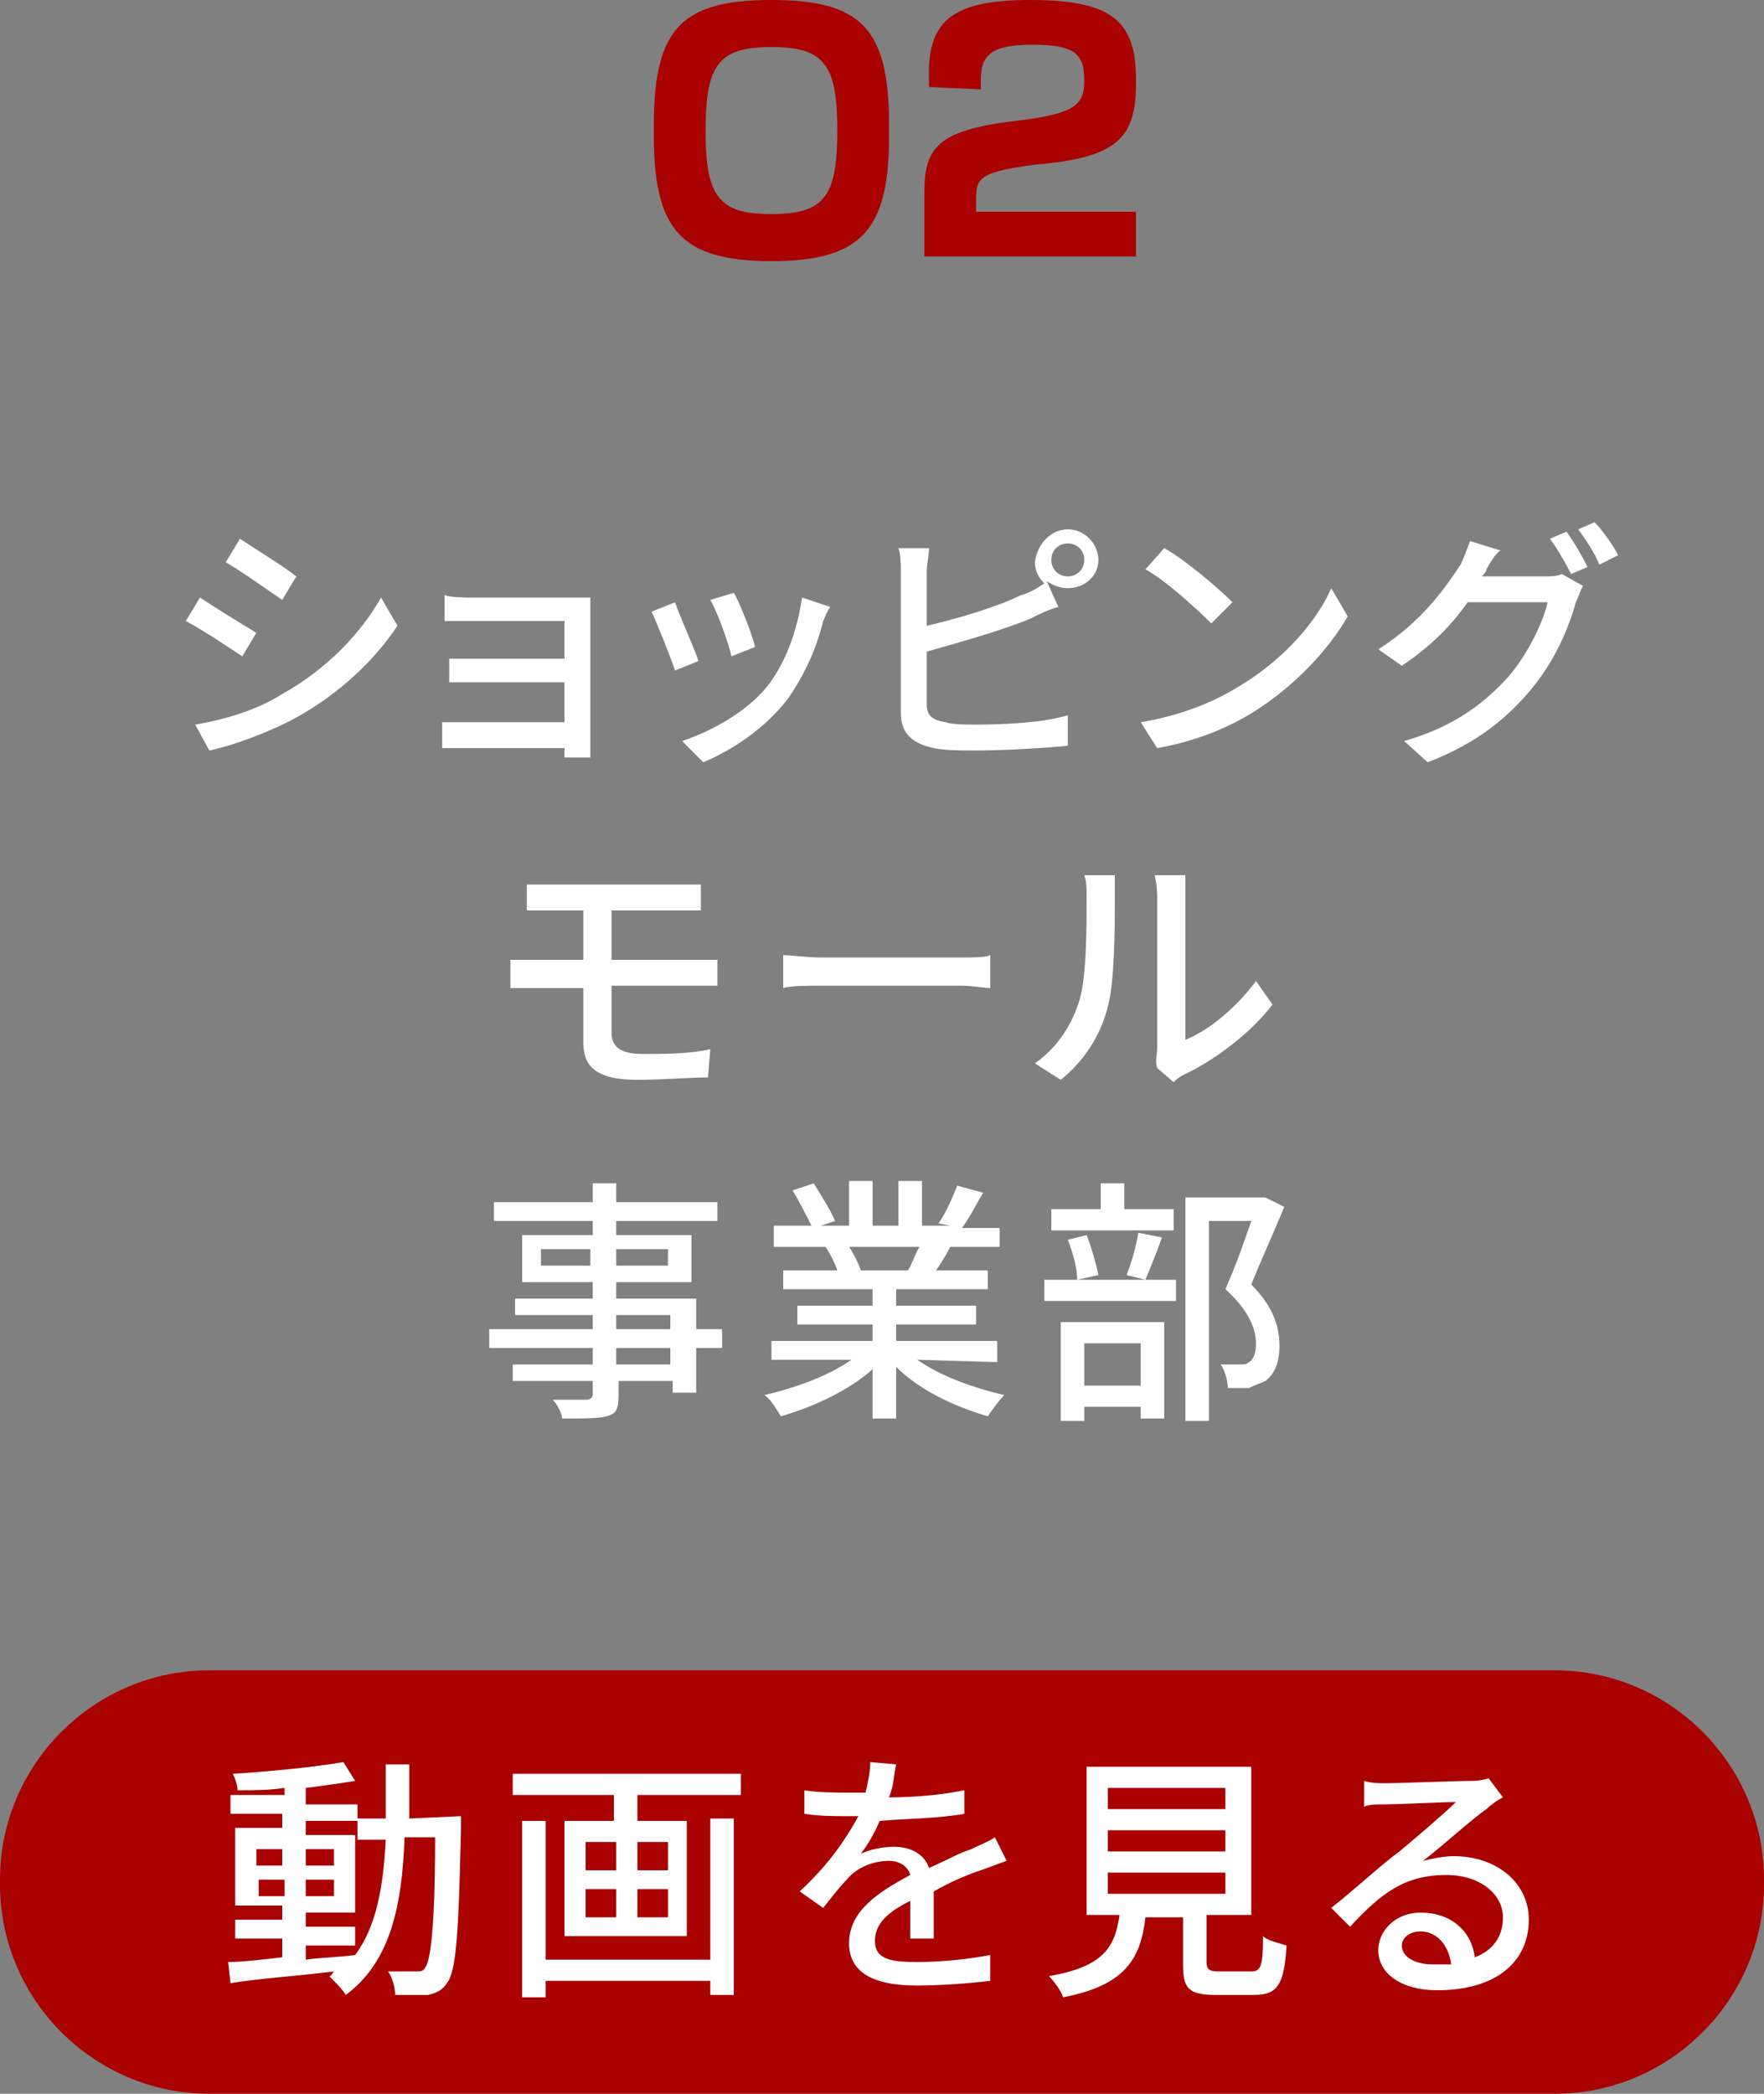<?xml version="1.0" encoding="utf-8"?>
<!-- Generator: Adobe Illustrator 28.1.0, SVG Export Plug-In . SVG Version: 6.00 Build 0)  -->
<svg version="1.1" id="レイヤー_1" xmlns="http://www.w3.org/2000/svg" xmlns:xlink="http://www.w3.org/1999/xlink" x="0px"
	 y="0px" viewBox="0 0 75 89" style="enable-background:new 0 0 75 89;" xml:space="preserve">
<rect x="0" y="0" width="75" height="89" fill="#808080" stroke="none"/>
<style type="text/css">
	.st0{fill:#FFFFFF;}
	.st1{fill:#A90000;}
</style>
<g>
	<path class="st0" d="M10.9,26.9l-0.6,1c-0.6-0.4-1.8-1.2-2.4-1.5l0.6-1C9.1,25.8,10.4,26.6,10.9,26.9z M12,29.5
		c1.8-1,3.3-2.5,4.2-4.1l0.7,1.2c-1,1.5-2.5,2.9-4.3,3.9c-1.1,0.6-2.7,1.2-3.7,1.4l-0.6-1.1C9.5,30.6,10.9,30.2,12,29.5L12,29.5z
		 M12.6,24.5l-0.6,1c-0.6-0.4-1.7-1.2-2.4-1.6l0.6-1C10.8,23.3,12.1,24.1,12.6,24.5z"/>
	<path class="st0" d="M20.1,25.4h4.2c0.2,0,0.6,0,0.8,0c0,0.1,0,0.4,0,0.6v5.5c0,0.2,0,0.5,0,0.7H24c0-0.1,0-0.3,0-0.4h-4.3
		c-0.3,0-0.7,0-0.9,0v-1.1c0.2,0,0.5,0,0.9,0H24V29h-3.8c-0.4,0-0.9,0-1.1,0v-1c0.2,0,0.7,0,1.1,0H24v-1.6h-3.9c-0.3,0-1,0-1.2,0
		v-1.1C19.2,25.4,19.8,25.4,20.1,25.4L20.1,25.4z"/>
	<path class="st0" d="M29.7,28.1l-1,0.4c-0.2-0.6-0.8-2.1-1-2.5l1-0.4C28.9,26.2,29.5,27.5,29.7,28.1L29.7,28.1z M35,26.4
		c-0.3,1.2-0.8,2.3-1.5,3.3c-1,1.3-2.4,2.2-3.6,2.7L29,31.5c1.2-0.4,2.7-1.2,3.6-2.3c0.8-1,1.3-2.4,1.5-3.8l1.2,0.4
		C35.1,26.1,35.1,26.2,35,26.4z M32.1,27.5l-1,0.4c-0.1-0.5-0.6-1.9-0.9-2.4l1-0.3C31.4,25.5,32,27,32.1,27.5z"/>
	<path class="st0" d="M45.4,22.5c0.7,0,1.3,0.6,1.3,1.3S46.1,25,45.4,25c-0.3,0-0.6-0.1-0.9-0.3l0.5,1.1c-0.4,0.1-0.8,0.3-1.2,0.5
		c-1.2,0.5-3,1-4.4,1.4v2.2c0,0.5,0.2,0.7,0.8,0.8c0.3,0.1,0.8,0.1,1.4,0.1c1.2,0,2.9-0.1,3.8-0.4v1.3c-1,0.1-2.7,0.2-3.9,0.2
		c-0.7,0-1.3,0-1.8-0.1c-0.9-0.2-1.4-0.6-1.4-1.5v-6c0-0.3,0-0.7-0.1-1h1.3c0,0.3-0.1,0.7-0.1,1v2.3c1.3-0.3,3-0.8,4-1.3
		c0.4-0.1,0.7-0.3,1-0.5c-0.2-0.2-0.4-0.5-0.4-0.9C44.1,23.1,44.7,22.5,45.4,22.5L45.4,22.5z M45.4,24.5c0.4,0,0.7-0.3,0.7-0.7
		s-0.3-0.7-0.7-0.7s-0.7,0.3-0.7,0.7S45,24.5,45.4,24.5z"/>
	<path class="st0" d="M52.8,29.1c1.8-1.1,3.2-2.7,3.8-4.1l0.7,1.2c-0.8,1.4-2.2,2.9-3.9,4c-1.1,0.7-2.5,1.3-4.2,1.6l-0.7-1.1
		C50.3,30.4,51.7,29.8,52.8,29.1z M52.4,25.6l-0.9,0.9c-0.6-0.6-1.9-1.8-2.8-2.3l0.8-0.9C50.4,23.8,51.8,25,52.4,25.6z"/>
	<path class="st0" d="M63.2,24.2c0,0.1-0.1,0.2-0.2,0.3h2.6c0.3,0,0.6,0,0.8-0.1l0.9,0.5c-0.1,0.2-0.2,0.5-0.3,0.7
		c-0.3,1.1-0.9,2.5-1.9,3.7c-1,1.2-2.3,2.3-4.4,3.1l-1-0.9c2.1-0.6,3.4-1.6,4.4-2.7c0.8-0.9,1.5-2.3,1.7-3.2h-3.4
		c-0.7,1-1.6,1.9-2.8,2.7l-1-0.7c1.9-1.2,2.9-2.7,3.5-3.6c0.1-0.2,0.3-0.7,0.4-1l1.3,0.4C63.6,23.5,63.3,24,63.2,24.2z M67.5,24.1
		l-0.7,0.3c-0.2-0.4-0.6-1.1-0.9-1.5l0.7-0.3C66.9,23,67.3,23.7,67.5,24.1L67.5,24.1z M68.8,23.6L68,24c-0.2-0.5-0.6-1.1-0.9-1.5
		l0.7-0.3C68.1,22.5,68.6,23.2,68.8,23.6L68.8,23.6z"/>
	<path class="st0" d="M23.5,37.6h5.3c0.4,0,0.7,0,1,0v1.1c-0.3,0-0.5,0-1,0H26v2.1h3.5c0.2,0,0.7,0,1,0v1.1c-0.3,0-0.7,0-1,0H26v2
		c0,0.6,0.4,0.9,1.3,0.9c1,0,2,0,2.9-0.2l-0.1,1.2c-0.8,0-1.9,0.1-3,0.1c-1.8,0-2.3-0.6-2.3-1.6v-2.3h-2c-0.3,0-0.8,0-1.1,0v-1.2
		c0.3,0,0.8,0,1.1,0h2v-2.1h-1.4c-0.4,0-0.7,0-1,0v-1.1C22.8,37.6,23.1,37.6,23.5,37.6z"/>
	<path class="st0" d="M34.9,40.7h6c0.5,0,1,0,1.2-0.1V42c-0.2,0-0.8-0.1-1.2-0.1h-6c-0.6,0-1.3,0-1.6,0.1v-1.4
		C33.6,40.6,34.3,40.7,34.9,40.7z"/>
	<path class="st0" d="M45.9,42.5c0.3-1,0.3-3.1,0.3-4.4c0-0.4,0-0.6-0.1-0.9h1.3c0,0.1,0,0.5,0,0.9c0,1.2,0,3.6-0.3,4.7
		c-0.3,1.2-1,2.3-2,3.1L44,45.2C45,44.5,45.6,43.5,45.9,42.5L45.9,42.5z M49.2,44.6v-6.5c0-0.5-0.1-0.8-0.1-0.9h1.3
		c0,0.1,0,0.4,0,0.9v6.1c1-0.4,2.2-1.4,3-2.5l0.7,1c-0.9,1.2-2.5,2.4-3.8,3c-0.2,0.1-0.3,0.2-0.4,0.3l-0.7-0.6
		C49.1,45.1,49.2,44.8,49.2,44.6L49.2,44.6z"/>
	<path class="st0" d="M30.7,57.3h-1.1v1.9h-1v-0.5h-2.3v0.6c0,0.6-0.1,0.8-0.5,0.9c-0.4,0.1-1,0.1-1.9,0.1c0-0.2-0.2-0.6-0.4-0.8
		c0.6,0,1.3,0,1.4,0c0.2,0,0.3-0.1,0.3-0.2v-0.6h-3.4V58h3.4v-0.7h-4.4v-0.8h4.4v-0.6h-3.3v-0.7h3.3v-0.7h-3v-2h3v-0.6H21v-0.8h4.2
		v-0.8h1v0.8h4.3v0.8h-4.3v0.6h3.2v2h-3.2v0.7h3.4v1.3h1.1V57.3z M25.1,53.8v-0.7h-2.1v0.7H25.1z M26.2,53.1v0.7h2.2v-0.7H26.2z
		 M26.2,56.5h2.3v-0.6h-2.3V56.5z M28.5,57.3h-2.3V58h2.3V57.3z"/>
	<path class="st0" d="M39,57.8c1,0.7,2.4,1.2,3.7,1.5c-0.2,0.2-0.5,0.6-0.7,0.9c-1.4-0.4-2.9-1.1-3.9-2.1v2.2h-1v-2.1
		c-1,0.9-2.5,1.6-3.9,2c-0.2-0.3-0.4-0.7-0.7-0.9c1.3-0.3,2.7-0.8,3.7-1.5h-3.4V57h4.3v-0.7h-3.2v-0.8h3.2v-0.7h-3.8V54h2.3
		c-0.1-0.3-0.3-0.7-0.5-1l0.3,0h-2.5v-0.9h1.6c-0.2-0.4-0.5-1-0.8-1.5l0.9-0.3c0.3,0.5,0.7,1.1,0.9,1.6l-0.6,0.2h1.2v-1.9h1v1.9h1.1
		v-1.9h1v1.9h1.2L39.9,52c0.3-0.4,0.6-1.1,0.8-1.6l1.1,0.3c-0.3,0.5-0.6,1.1-0.9,1.5h1.6V53h-2.1c-0.2,0.4-0.4,0.7-0.6,1H42v0.8
		h-3.9v0.7h3.4v0.8h-3.4V57h4.3v0.9L39,57.8L39,57.8z M36.1,53c0.2,0.3,0.4,0.7,0.5,1L36.3,54h2.3c0.2-0.3,0.3-0.7,0.5-1H36.1
		L36.1,53z"/>
	<path class="st0" d="M44.4,54.4h5.6v0.9h-5.6V54.4z M49.9,52.3h-5.2v-0.9h2.1v-1.1h1v1.1h2.1L49.9,52.3L49.9,52.3z M45.1,56.2h4.4
		v4.1h-1v-0.5h-2.4v0.6h-1V56.2L45.1,56.2z M45.8,54.4c0-0.5-0.2-1.2-0.4-1.7l0.8-0.2c0.2,0.5,0.4,1.2,0.5,1.7L45.8,54.4L45.8,54.4z
		 M46.1,57.1v1.8h2.4v-1.8H46.1z M47.9,54.2c0.2-0.5,0.4-1.2,0.5-1.8l1,0.2c-0.2,0.6-0.5,1.3-0.7,1.8L47.9,54.2L47.9,54.2z
		 M54.6,51.3c-0.4,1-1,2.3-1.4,3.3c1,1,1.2,1.9,1.2,2.6s-0.2,1.2-0.6,1.5c-0.2,0.1-0.5,0.2-0.7,0.3c-0.2,0-0.6,0-0.9,0
		c0-0.3-0.1-0.7-0.3-1c0.3,0,0.5,0,0.8,0c0.2,0,0.3,0,0.4-0.1c0.2-0.1,0.3-0.4,0.3-0.8c0-0.6-0.3-1.4-1.3-2.3c0.4-0.9,0.8-2,1.1-2.9
		h-1.8v8.5h-1v-9.5h3.2l0.2,0L54.6,51.3L54.6,51.3z"/>
</g>
<path class="st1" d="M8.9,71h57.2c4.9,0,8.9,4,8.9,8.9v0.2c0,4.9-4,8.9-8.9,8.9H8.9C4,89,0,85,0,80.1v-0.2C0,75,4,71,8.9,71z"/>
<path class="st0" d="M19.6,77.2c0,0,0,0.3,0,0.5c-0.1,4.5-0.2,6.1-0.6,6.6c-0.2,0.3-0.4,0.4-0.8,0.5c-0.3,0-0.8,0-1.4,0
	c0-0.3-0.1-0.7-0.3-1c0.5,0,1,0,1.2,0c0.2,0,0.3,0,0.4-0.2c0.2-0.3,0.4-1.7,0.4-5.5h-1.3c-0.1,2.9-0.6,5.3-2.5,6.7
	c-0.1-0.2-0.5-0.6-0.7-0.8c0.1,0,0.1-0.1,0.2-0.2c-1.6,0.2-3.2,0.3-4.4,0.5l-0.1-0.9c0.6,0,1.4-0.1,2.3-0.2v-0.8h-2v-0.8h2v-0.6h-2
	v-3.3h2v-0.6H9.8v-0.8h2.3V76c-0.7,0.1-1.3,0.1-2,0.1c0-0.2-0.1-0.5-0.2-0.7c1.6-0.1,3.6-0.3,4.7-0.5l0.5,0.8
	c-0.6,0.1-1.3,0.2-2.1,0.3v0.7h2.2v0.6h1.2c0-0.8,0-1.5,0-2.3h1c0,0.8,0,1.6,0,2.3L19.6,77.2L19.6,77.2z M10.9,79.3h1.1v-0.7h-1.1
	V79.3z M12.1,80.6v-0.7h-1.1v0.7H12.1z M13,83.3c0.7-0.1,1.4-0.1,2.1-0.2c0.9-1.2,1.2-2.9,1.3-4.9h-1.2v-0.8H13v0.6h2.1v3.3H13v0.6
	h2.1v0.8H13L13,83.3L13,83.3z M14.2,79.3v-0.7H13v0.7H14.2z M13,79.9v0.7h1.2v-0.7H13z"/>
<path class="st0" d="M31.5,75.4v0.9h-4.4v1.1h2.1v4.9h-5.2v-4.9h2.1v-1.1h-4.3v-0.9H31.5L31.5,75.4z M30.2,77.3h1v7.5h-1v-0.6h-7
	v0.7h-1v-7.5h1v5.9h7V77.3z M24.9,79.5h1.3v-1.2h-1.3V79.5z M24.9,81.5h1.3v-1.2h-1.3V81.5z M28.4,78.3h-1.3v1.2h1.3V78.3z
	 M28.4,80.3h-1.3v1.2h1.3V80.3z"/>
<path class="st0" d="M37.8,76.4c1.1,0,2.2-0.1,3.2-0.3v1c-1.1,0.2-2.4,0.2-3.6,0.3c-0.2,0.5-0.5,1-0.8,1.4c0.4-0.2,1-0.3,1.4-0.3
	c0.7,0,1.3,0.3,1.5,0.9c0.7-0.3,1.2-0.6,1.8-0.8c0.4-0.2,0.7-0.3,1-0.5l0.5,1c-0.3,0.1-0.8,0.3-1.1,0.4c-0.6,0.2-1.3,0.5-2,0.9
	c0,0.6,0,1.5,0,2h-1c0-0.4,0-1,0-1.6c-1,0.5-1.5,1-1.5,1.7c0,0.8,0.7,0.9,1.8,0.9c0.9,0,2.1-0.1,3.1-0.3l0,1.1
	c-0.8,0.1-2.1,0.2-3.1,0.2c-1.6,0-2.9-0.4-2.9-1.8s1.3-2.2,2.6-2.9c-0.1-0.4-0.5-0.6-0.9-0.6c-0.7,0-1.4,0.3-1.8,0.8
	c-0.3,0.3-0.6,0.7-1,1.2l-1-0.7c1.3-1.2,2-2.3,2.5-3.2H36c-0.5,0-1.2,0-1.8-0.1v-1c0.6,0.1,1.4,0.1,1.9,0.1c0.2,0,0.4,0,0.7,0
	c0.1-0.4,0.2-0.9,0.2-1.3l1.1,0.1C38,75.5,38,75.9,37.8,76.4L37.8,76.4z"/>
<path class="st0" d="M53.2,83.8c0.4,0,0.5-0.2,0.5-1.5c0.2,0.2,0.7,0.3,1,0.4c-0.1,1.7-0.4,2.1-1.4,2.1h-1.6c-1.2,0-1.4-0.3-1.4-1.3
	v-2h-1.6c-0.2,1.8-0.9,2.9-3.5,3.4c-0.1-0.3-0.4-0.7-0.6-0.9c2.3-0.4,2.8-1.2,3-2.6h-1.4v-6.3h7v6.3h-1.9v2c0,0.3,0.1,0.4,0.5,0.4
	L53.2,83.8L53.2,83.8z M47.1,76.9h5V76h-5V76.9z M47.1,78.7h5v-0.9h-5V78.7z M47.1,80.5h5v-0.9h-5V80.5z"/>
<path class="st0" d="M58.9,75.8c0.6,0,3.1-0.1,3.7-0.1c0.4,0,0.6-0.1,0.7-0.1l0.6,0.8c-0.2,0.1-0.5,0.3-0.7,0.5
	c-0.6,0.4-1.9,1.6-2.7,2.2c0.4-0.1,0.9-0.2,1.3-0.2c1.8,0,3.2,1.1,3.2,2.7c0,1.8-1.4,3-3.9,3c-1.5,0-2.5-0.7-2.5-1.7
	c0-0.8,0.7-1.6,1.8-1.6c1.4,0,2.2,0.9,2.3,1.9c0.8-0.3,1.2-0.9,1.2-1.7c0-1-1-1.8-2.4-1.8c-1.8,0-2.8,0.8-4.1,2.2l-0.8-0.8
	c0.9-0.7,2.2-1.9,2.9-2.4c0.6-0.5,1.9-1.6,2.4-2.1c-0.6,0-2.5,0.1-3.1,0.1c-0.3,0-0.6,0-0.8,0.1l0-1.1
	C58.3,75.8,58.6,75.8,58.9,75.8L58.9,75.8z M60.9,83.5c0.3,0,0.5,0,0.8,0c-0.1-0.8-0.6-1.4-1.3-1.4c-0.5,0-0.8,0.3-0.8,0.6
	C59.6,83.2,60.2,83.5,60.9,83.5L60.9,83.5z"/>
<path class="st1" d="M27.8,5.8V5.3c0-4.1,1.2-5.3,5-5.3s5,1.2,5,5.3v0.5c0,4-1.2,5.3-5,5.3S27.8,9.8,27.8,5.8z M35.6,5.6V5.5
	C35.6,2.7,35,2,32.8,2s-2.8,0.7-2.8,3.5v0.1c0,2.8,0.6,3.5,2.8,3.5S35.6,8.4,35.6,5.6z"/>
<path class="st1" d="M39.3,10.9V8.2c0-2,0.6-2.7,4.2-3.1c2.3-0.3,2.6-0.7,2.6-1.7v0c0-1.1-0.4-1.5-2.2-1.5c-1.7,0-2.2,0.4-2.2,1.5
	v0.4l-2.2-0.1V3.5C39.4,1,40.3,0,43.8,0s4.5,0.9,4.5,3.4v0.1c0,2.4-0.8,3.2-4.3,3.5c-2.2,0.3-2.5,0.5-2.5,1.4V9h4.2c1,0,2,0,2.6,0
	v1.9L39.3,10.9L39.3,10.9z"/>
</svg>
